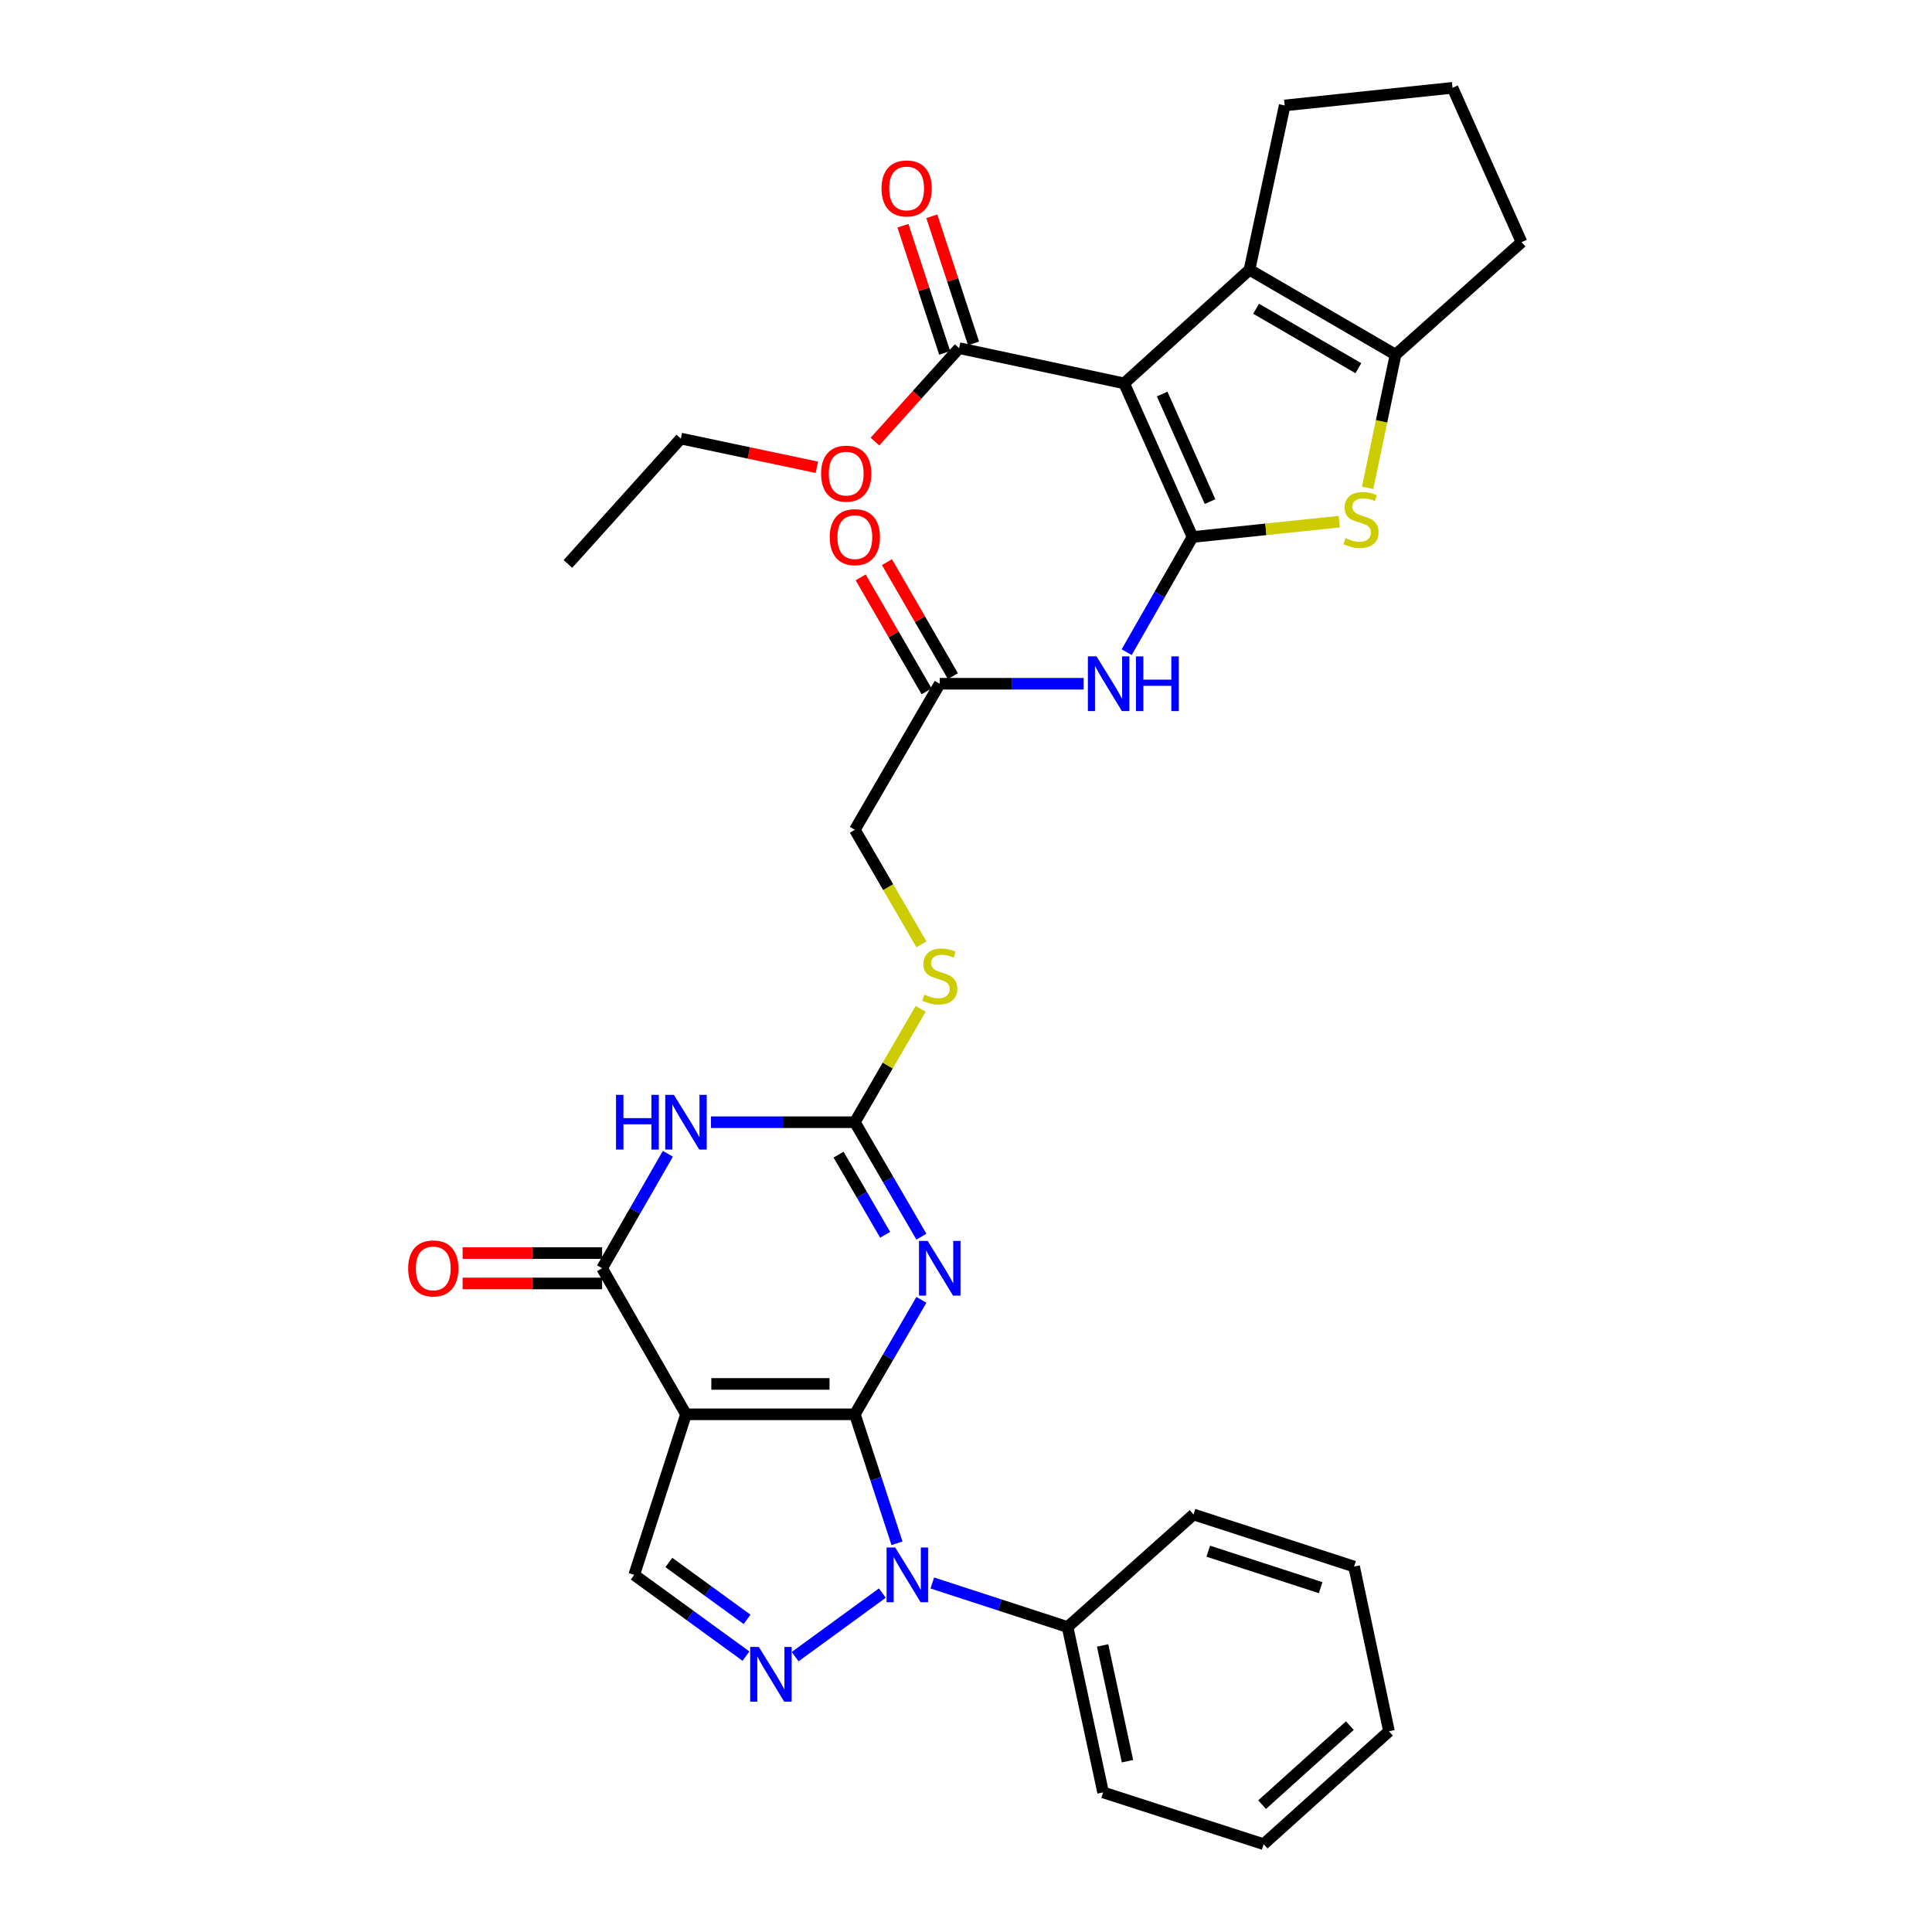 <?xml version='1.0' encoding='iso-8859-1'?>
<svg version='1.1' baseProfile='full'
              xmlns='http://www.w3.org/2000/svg'
                      xmlns:rdkit='http://www.rdkit.org/xml'
                      xmlns:xlink='http://www.w3.org/1999/xlink'
                  xml:space='preserve'
width='1000px' height='1000px' viewBox='0 0 1000 1000'>
<!-- END OF HEADER -->
<rect style='opacity:1.0;fill:#FFFFFF;stroke:none' width='1000' height='1000' x='0' y='0'> </rect>
<path class='bond-0' d='M 442.468,732.043 L 355.07,732.043' style='fill:none;fill-rule:evenodd;stroke:#000000;stroke-width:6px;stroke-linecap:butt;stroke-linejoin:miter;stroke-opacity:1' />
<path class='bond-0' d='M 429.358,716.316 L 368.179,716.316' style='fill:none;fill-rule:evenodd;stroke:#000000;stroke-width:6px;stroke-linecap:butt;stroke-linejoin:miter;stroke-opacity:1' />
<path class='bond-1' d='M 442.468,732.043 L 459.691,702.419' style='fill:none;fill-rule:evenodd;stroke:#000000;stroke-width:6px;stroke-linecap:butt;stroke-linejoin:miter;stroke-opacity:1' />
<path class='bond-1' d='M 459.691,702.419 L 476.913,672.795' style='fill:none;fill-rule:evenodd;stroke:#0000FF;stroke-width:6px;stroke-linecap:butt;stroke-linejoin:miter;stroke-opacity:1' />
<path class='bond-4' d='M 442.468,732.043 L 453.379,765.42' style='fill:none;fill-rule:evenodd;stroke:#000000;stroke-width:6px;stroke-linecap:butt;stroke-linejoin:miter;stroke-opacity:1' />
<path class='bond-4' d='M 453.379,765.42 L 464.289,798.797' style='fill:none;fill-rule:evenodd;stroke:#0000FF;stroke-width:6px;stroke-linecap:butt;stroke-linejoin:miter;stroke-opacity:1' />
<path class='bond-6' d='M 355.07,732.043 L 311.646,656.449' style='fill:none;fill-rule:evenodd;stroke:#000000;stroke-width:6px;stroke-linecap:butt;stroke-linejoin:miter;stroke-opacity:1' />
<path class='bond-12' d='M 355.07,732.043 L 328.273,815.143' style='fill:none;fill-rule:evenodd;stroke:#000000;stroke-width:6px;stroke-linecap:butt;stroke-linejoin:miter;stroke-opacity:1' />
<path class='bond-8' d='M 476.913,640.103 L 459.691,610.479' style='fill:none;fill-rule:evenodd;stroke:#0000FF;stroke-width:6px;stroke-linecap:butt;stroke-linejoin:miter;stroke-opacity:1' />
<path class='bond-8' d='M 459.691,610.479 L 442.468,580.854' style='fill:none;fill-rule:evenodd;stroke:#000000;stroke-width:6px;stroke-linecap:butt;stroke-linejoin:miter;stroke-opacity:1' />
<path class='bond-8' d='M 458.15,639.12 L 446.094,618.383' style='fill:none;fill-rule:evenodd;stroke:#0000FF;stroke-width:6px;stroke-linecap:butt;stroke-linejoin:miter;stroke-opacity:1' />
<path class='bond-8' d='M 446.094,618.383 L 434.039,597.646' style='fill:none;fill-rule:evenodd;stroke:#000000;stroke-width:6px;stroke-linecap:butt;stroke-linejoin:miter;stroke-opacity:1' />
<path class='bond-2' d='M 617.248,277.952 L 600.209,307.755' style='fill:none;fill-rule:evenodd;stroke:#000000;stroke-width:6px;stroke-linecap:butt;stroke-linejoin:miter;stroke-opacity:1' />
<path class='bond-2' d='M 600.209,307.755 L 583.17,337.558' style='fill:none;fill-rule:evenodd;stroke:#0000FF;stroke-width:6px;stroke-linecap:butt;stroke-linejoin:miter;stroke-opacity:1' />
<path class='bond-3' d='M 617.248,277.952 L 581.862,198.426' style='fill:none;fill-rule:evenodd;stroke:#000000;stroke-width:6px;stroke-linecap:butt;stroke-linejoin:miter;stroke-opacity:1' />
<path class='bond-3' d='M 626.308,259.63 L 601.538,203.961' style='fill:none;fill-rule:evenodd;stroke:#000000;stroke-width:6px;stroke-linecap:butt;stroke-linejoin:miter;stroke-opacity:1' />
<path class='bond-9' d='M 617.248,277.952 L 655.219,273.977' style='fill:none;fill-rule:evenodd;stroke:#000000;stroke-width:6px;stroke-linecap:butt;stroke-linejoin:miter;stroke-opacity:1' />
<path class='bond-9' d='M 655.219,273.977 L 693.19,270.002' style='fill:none;fill-rule:evenodd;stroke:#CCCC00;stroke-width:6px;stroke-linecap:butt;stroke-linejoin:miter;stroke-opacity:1' />
<path class='bond-10' d='M 581.862,198.426 L 646.736,139.616' style='fill:none;fill-rule:evenodd;stroke:#000000;stroke-width:6px;stroke-linecap:butt;stroke-linejoin:miter;stroke-opacity:1' />
<path class='bond-14' d='M 581.862,198.426 L 496.438,180.2' style='fill:none;fill-rule:evenodd;stroke:#000000;stroke-width:6px;stroke-linecap:butt;stroke-linejoin:miter;stroke-opacity:1' />
<path class='bond-7' d='M 456.708,824.566 L 411.56,857.483' style='fill:none;fill-rule:evenodd;stroke:#0000FF;stroke-width:6px;stroke-linecap:butt;stroke-linejoin:miter;stroke-opacity:1' />
<path class='bond-17' d='M 482.553,819.349 L 517.564,830.745' style='fill:none;fill-rule:evenodd;stroke:#0000FF;stroke-width:6px;stroke-linecap:butt;stroke-linejoin:miter;stroke-opacity:1' />
<path class='bond-17' d='M 517.564,830.745 L 552.575,842.141' style='fill:none;fill-rule:evenodd;stroke:#000000;stroke-width:6px;stroke-linecap:butt;stroke-linejoin:miter;stroke-opacity:1' />
<path class='bond-5' d='M 367.995,580.854 L 405.231,580.854' style='fill:none;fill-rule:evenodd;stroke:#0000FF;stroke-width:6px;stroke-linecap:butt;stroke-linejoin:miter;stroke-opacity:1' />
<path class='bond-5' d='M 405.231,580.854 L 442.468,580.854' style='fill:none;fill-rule:evenodd;stroke:#000000;stroke-width:6px;stroke-linecap:butt;stroke-linejoin:miter;stroke-opacity:1' />
<path class='bond-34' d='M 345.684,597.194 L 328.665,626.821' style='fill:none;fill-rule:evenodd;stroke:#0000FF;stroke-width:6px;stroke-linecap:butt;stroke-linejoin:miter;stroke-opacity:1' />
<path class='bond-34' d='M 328.665,626.821 L 311.646,656.449' style='fill:none;fill-rule:evenodd;stroke:#000000;stroke-width:6px;stroke-linecap:butt;stroke-linejoin:miter;stroke-opacity:1' />
<path class='bond-18' d='M 311.646,648.585 L 275.547,648.585' style='fill:none;fill-rule:evenodd;stroke:#000000;stroke-width:6px;stroke-linecap:butt;stroke-linejoin:miter;stroke-opacity:1' />
<path class='bond-18' d='M 275.547,648.585 L 239.449,648.585' style='fill:none;fill-rule:evenodd;stroke:#FF0000;stroke-width:6px;stroke-linecap:butt;stroke-linejoin:miter;stroke-opacity:1' />
<path class='bond-18' d='M 311.646,664.312 L 275.547,664.312' style='fill:none;fill-rule:evenodd;stroke:#000000;stroke-width:6px;stroke-linecap:butt;stroke-linejoin:miter;stroke-opacity:1' />
<path class='bond-18' d='M 275.547,664.312 L 239.449,664.312' style='fill:none;fill-rule:evenodd;stroke:#FF0000;stroke-width:6px;stroke-linecap:butt;stroke-linejoin:miter;stroke-opacity:1' />
<path class='bond-33' d='M 386.108,857.211 L 357.19,836.177' style='fill:none;fill-rule:evenodd;stroke:#0000FF;stroke-width:6px;stroke-linecap:butt;stroke-linejoin:miter;stroke-opacity:1' />
<path class='bond-33' d='M 357.19,836.177 L 328.273,815.143' style='fill:none;fill-rule:evenodd;stroke:#000000;stroke-width:6px;stroke-linecap:butt;stroke-linejoin:miter;stroke-opacity:1' />
<path class='bond-33' d='M 386.684,838.182 L 366.441,823.459' style='fill:none;fill-rule:evenodd;stroke:#0000FF;stroke-width:6px;stroke-linecap:butt;stroke-linejoin:miter;stroke-opacity:1' />
<path class='bond-33' d='M 366.441,823.459 L 346.199,808.735' style='fill:none;fill-rule:evenodd;stroke:#000000;stroke-width:6px;stroke-linecap:butt;stroke-linejoin:miter;stroke-opacity:1' />
<path class='bond-16' d='M 442.468,580.854 L 459.491,551.513' style='fill:none;fill-rule:evenodd;stroke:#000000;stroke-width:6px;stroke-linecap:butt;stroke-linejoin:miter;stroke-opacity:1' />
<path class='bond-16' d='M 459.491,551.513 L 476.513,522.172' style='fill:none;fill-rule:evenodd;stroke:#CCCC00;stroke-width:6px;stroke-linecap:butt;stroke-linejoin:miter;stroke-opacity:1' />
<path class='bond-11' d='M 707.879,252.524 L 715.104,218.053' style='fill:none;fill-rule:evenodd;stroke:#CCCC00;stroke-width:6px;stroke-linecap:butt;stroke-linejoin:miter;stroke-opacity:1' />
<path class='bond-11' d='M 715.104,218.053 L 722.33,183.581' style='fill:none;fill-rule:evenodd;stroke:#000000;stroke-width:6px;stroke-linecap:butt;stroke-linejoin:miter;stroke-opacity:1' />
<path class='bond-23' d='M 646.736,139.616 L 664.953,54.576' style='fill:none;fill-rule:evenodd;stroke:#000000;stroke-width:6px;stroke-linecap:butt;stroke-linejoin:miter;stroke-opacity:1' />
<path class='bond-36' d='M 646.736,139.616 L 722.33,183.581' style='fill:none;fill-rule:evenodd;stroke:#000000;stroke-width:6px;stroke-linecap:butt;stroke-linejoin:miter;stroke-opacity:1' />
<path class='bond-36' d='M 650.168,159.805 L 703.084,190.581' style='fill:none;fill-rule:evenodd;stroke:#000000;stroke-width:6px;stroke-linecap:butt;stroke-linejoin:miter;stroke-opacity:1' />
<path class='bond-24' d='M 722.33,183.581 L 787.554,125.348' style='fill:none;fill-rule:evenodd;stroke:#000000;stroke-width:6px;stroke-linecap:butt;stroke-linejoin:miter;stroke-opacity:1' />
<path class='bond-13' d='M 560.898,353.905 L 523.657,353.905' style='fill:none;fill-rule:evenodd;stroke:#0000FF;stroke-width:6px;stroke-linecap:butt;stroke-linejoin:miter;stroke-opacity:1' />
<path class='bond-13' d='M 523.657,353.905 L 486.416,353.905' style='fill:none;fill-rule:evenodd;stroke:#000000;stroke-width:6px;stroke-linecap:butt;stroke-linejoin:miter;stroke-opacity:1' />
<path class='bond-19' d='M 503.909,177.747 L 493.107,144.845' style='fill:none;fill-rule:evenodd;stroke:#000000;stroke-width:6px;stroke-linecap:butt;stroke-linejoin:miter;stroke-opacity:1' />
<path class='bond-19' d='M 493.107,144.845 L 482.306,111.943' style='fill:none;fill-rule:evenodd;stroke:#FF0000;stroke-width:6px;stroke-linecap:butt;stroke-linejoin:miter;stroke-opacity:1' />
<path class='bond-19' d='M 488.967,182.653 L 478.165,149.751' style='fill:none;fill-rule:evenodd;stroke:#000000;stroke-width:6px;stroke-linecap:butt;stroke-linejoin:miter;stroke-opacity:1' />
<path class='bond-19' d='M 478.165,149.751 L 467.363,116.848' style='fill:none;fill-rule:evenodd;stroke:#FF0000;stroke-width:6px;stroke-linecap:butt;stroke-linejoin:miter;stroke-opacity:1' />
<path class='bond-22' d='M 496.438,180.2 L 474.65,204.386' style='fill:none;fill-rule:evenodd;stroke:#000000;stroke-width:6px;stroke-linecap:butt;stroke-linejoin:miter;stroke-opacity:1' />
<path class='bond-22' d='M 474.65,204.386 L 452.862,228.571' style='fill:none;fill-rule:evenodd;stroke:#FF0000;stroke-width:6px;stroke-linecap:butt;stroke-linejoin:miter;stroke-opacity:1' />
<path class='bond-15' d='M 486.416,353.905 L 442.468,429.499' style='fill:none;fill-rule:evenodd;stroke:#000000;stroke-width:6px;stroke-linecap:butt;stroke-linejoin:miter;stroke-opacity:1' />
<path class='bond-20' d='M 493.223,349.967 L 476.153,320.467' style='fill:none;fill-rule:evenodd;stroke:#000000;stroke-width:6px;stroke-linecap:butt;stroke-linejoin:miter;stroke-opacity:1' />
<path class='bond-20' d='M 476.153,320.467 L 459.084,290.968' style='fill:none;fill-rule:evenodd;stroke:#FF0000;stroke-width:6px;stroke-linecap:butt;stroke-linejoin:miter;stroke-opacity:1' />
<path class='bond-20' d='M 479.61,357.843 L 462.541,328.344' style='fill:none;fill-rule:evenodd;stroke:#000000;stroke-width:6px;stroke-linecap:butt;stroke-linejoin:miter;stroke-opacity:1' />
<path class='bond-20' d='M 462.541,328.344 L 445.472,298.844' style='fill:none;fill-rule:evenodd;stroke:#FF0000;stroke-width:6px;stroke-linecap:butt;stroke-linejoin:miter;stroke-opacity:1' />
<path class='bond-21' d='M 476.938,488.796 L 459.703,459.148' style='fill:none;fill-rule:evenodd;stroke:#CCCC00;stroke-width:6px;stroke-linecap:butt;stroke-linejoin:miter;stroke-opacity:1' />
<path class='bond-21' d='M 459.703,459.148 L 442.468,429.499' style='fill:none;fill-rule:evenodd;stroke:#000000;stroke-width:6px;stroke-linecap:butt;stroke-linejoin:miter;stroke-opacity:1' />
<path class='bond-26' d='M 552.575,842.141 L 570.966,927.74' style='fill:none;fill-rule:evenodd;stroke:#000000;stroke-width:6px;stroke-linecap:butt;stroke-linejoin:miter;stroke-opacity:1' />
<path class='bond-26' d='M 570.709,851.677 L 583.584,911.596' style='fill:none;fill-rule:evenodd;stroke:#000000;stroke-width:6px;stroke-linecap:butt;stroke-linejoin:miter;stroke-opacity:1' />
<path class='bond-27' d='M 552.575,842.141 L 617.781,783.89' style='fill:none;fill-rule:evenodd;stroke:#000000;stroke-width:6px;stroke-linecap:butt;stroke-linejoin:miter;stroke-opacity:1' />
<path class='bond-28' d='M 422.807,241.868 L 387.597,234.437' style='fill:none;fill-rule:evenodd;stroke:#FF0000;stroke-width:6px;stroke-linecap:butt;stroke-linejoin:miter;stroke-opacity:1' />
<path class='bond-28' d='M 387.597,234.437 L 352.387,227.005' style='fill:none;fill-rule:evenodd;stroke:#000000;stroke-width:6px;stroke-linecap:butt;stroke-linejoin:miter;stroke-opacity:1' />
<path class='bond-37' d='M 664.953,54.576 L 751.818,45.455' style='fill:none;fill-rule:evenodd;stroke:#000000;stroke-width:6px;stroke-linecap:butt;stroke-linejoin:miter;stroke-opacity:1' />
<path class='bond-25' d='M 787.554,125.348 L 751.818,45.455' style='fill:none;fill-rule:evenodd;stroke:#000000;stroke-width:6px;stroke-linecap:butt;stroke-linejoin:miter;stroke-opacity:1' />
<path class='bond-31' d='M 570.966,927.74 L 654.057,954.545' style='fill:none;fill-rule:evenodd;stroke:#000000;stroke-width:6px;stroke-linecap:butt;stroke-linejoin:miter;stroke-opacity:1' />
<path class='bond-30' d='M 617.781,783.89 L 700.88,810.853' style='fill:none;fill-rule:evenodd;stroke:#000000;stroke-width:6px;stroke-linecap:butt;stroke-linejoin:miter;stroke-opacity:1' />
<path class='bond-30' d='M 625.392,802.894 L 683.562,821.768' style='fill:none;fill-rule:evenodd;stroke:#000000;stroke-width:6px;stroke-linecap:butt;stroke-linejoin:miter;stroke-opacity:1' />
<path class='bond-29' d='M 352.387,227.005 L 293.961,291.888' style='fill:none;fill-rule:evenodd;stroke:#000000;stroke-width:6px;stroke-linecap:butt;stroke-linejoin:miter;stroke-opacity:1' />
<path class='bond-32' d='M 700.88,810.853 L 718.931,896.102' style='fill:none;fill-rule:evenodd;stroke:#000000;stroke-width:6px;stroke-linecap:butt;stroke-linejoin:miter;stroke-opacity:1' />
<path class='bond-35' d='M 654.057,954.545 L 718.931,896.102' style='fill:none;fill-rule:evenodd;stroke:#000000;stroke-width:6px;stroke-linecap:butt;stroke-linejoin:miter;stroke-opacity:1' />
<path class='bond-35' d='M 653.262,934.094 L 698.674,893.184' style='fill:none;fill-rule:evenodd;stroke:#000000;stroke-width:6px;stroke-linecap:butt;stroke-linejoin:miter;stroke-opacity:1' />
<path  class='atom-2' d='M 480.156 642.289
L 489.436 657.289
Q 490.356 658.769, 491.836 661.449
Q 493.316 664.129, 493.396 664.289
L 493.396 642.289
L 497.156 642.289
L 497.156 670.609
L 493.276 670.609
L 483.316 654.209
Q 482.156 652.289, 480.916 650.089
Q 479.716 647.889, 479.356 647.209
L 479.356 670.609
L 475.676 670.609
L 475.676 642.289
L 480.156 642.289
' fill='#0000FF'/>
<path  class='atom-5' d='M 463.372 800.983
L 472.652 815.983
Q 473.572 817.463, 475.052 820.143
Q 476.532 822.823, 476.612 822.983
L 476.612 800.983
L 480.372 800.983
L 480.372 829.303
L 476.492 829.303
L 466.532 812.903
Q 465.372 810.983, 464.132 808.783
Q 462.932 806.583, 462.572 805.903
L 462.572 829.303
L 458.892 829.303
L 458.892 800.983
L 463.372 800.983
' fill='#0000FF'/>
<path  class='atom-6' d='M 318.85 566.694
L 322.69 566.694
L 322.69 578.734
L 337.17 578.734
L 337.17 566.694
L 341.01 566.694
L 341.01 595.014
L 337.17 595.014
L 337.17 581.934
L 322.69 581.934
L 322.69 595.014
L 318.85 595.014
L 318.85 566.694
' fill='#0000FF'/>
<path  class='atom-6' d='M 348.81 566.694
L 358.09 581.694
Q 359.01 583.174, 360.49 585.854
Q 361.97 588.534, 362.05 588.694
L 362.05 566.694
L 365.81 566.694
L 365.81 595.014
L 361.93 595.014
L 351.97 578.614
Q 350.81 576.694, 349.57 574.494
Q 348.37 572.294, 348.01 571.614
L 348.01 595.014
L 344.33 595.014
L 344.33 566.694
L 348.81 566.694
' fill='#0000FF'/>
<path  class='atom-8' d='M 392.775 852.454
L 402.055 867.454
Q 402.975 868.934, 404.455 871.614
Q 405.935 874.294, 406.015 874.454
L 406.015 852.454
L 409.775 852.454
L 409.775 880.774
L 405.895 880.774
L 395.935 864.374
Q 394.775 862.454, 393.535 860.254
Q 392.335 858.054, 391.975 857.374
L 391.975 880.774
L 388.295 880.774
L 388.295 852.454
L 392.775 852.454
' fill='#0000FF'/>
<path  class='atom-10' d='M 696.463 278.542
Q 696.783 278.662, 698.103 279.222
Q 699.423 279.782, 700.863 280.142
Q 702.343 280.462, 703.783 280.462
Q 706.463 280.462, 708.023 279.182
Q 709.583 277.862, 709.583 275.582
Q 709.583 274.022, 708.783 273.062
Q 708.023 272.102, 706.823 271.582
Q 705.623 271.062, 703.623 270.462
Q 701.103 269.702, 699.583 268.982
Q 698.103 268.262, 697.023 266.742
Q 695.983 265.222, 695.983 262.662
Q 695.983 259.102, 698.383 256.902
Q 700.823 254.702, 705.623 254.702
Q 708.903 254.702, 712.623 256.262
L 711.703 259.342
Q 708.303 257.942, 705.743 257.942
Q 702.983 257.942, 701.463 259.102
Q 699.943 260.222, 699.983 262.182
Q 699.983 263.702, 700.743 264.622
Q 701.543 265.542, 702.663 266.062
Q 703.823 266.582, 705.743 267.182
Q 708.303 267.982, 709.823 268.782
Q 711.343 269.582, 712.423 271.222
Q 713.543 272.822, 713.543 275.582
Q 713.543 279.502, 710.903 281.622
Q 708.303 283.702, 703.943 283.702
Q 701.423 283.702, 699.503 283.142
Q 697.623 282.622, 695.383 281.702
L 696.463 278.542
' fill='#CCCC00'/>
<path  class='atom-14' d='M 567.564 339.745
L 576.844 354.745
Q 577.764 356.225, 579.244 358.905
Q 580.724 361.585, 580.804 361.745
L 580.804 339.745
L 584.564 339.745
L 584.564 368.065
L 580.684 368.065
L 570.724 351.665
Q 569.564 349.745, 568.324 347.545
Q 567.124 345.345, 566.764 344.665
L 566.764 368.065
L 563.084 368.065
L 563.084 339.745
L 567.564 339.745
' fill='#0000FF'/>
<path  class='atom-14' d='M 587.964 339.745
L 591.804 339.745
L 591.804 351.785
L 606.284 351.785
L 606.284 339.745
L 610.124 339.745
L 610.124 368.065
L 606.284 368.065
L 606.284 354.985
L 591.804 354.985
L 591.804 368.065
L 587.964 368.065
L 587.964 339.745
' fill='#0000FF'/>
<path  class='atom-17' d='M 478.416 514.823
Q 478.736 514.943, 480.056 515.503
Q 481.376 516.063, 482.816 516.423
Q 484.296 516.743, 485.736 516.743
Q 488.416 516.743, 489.976 515.463
Q 491.536 514.143, 491.536 511.863
Q 491.536 510.303, 490.736 509.343
Q 489.976 508.383, 488.776 507.863
Q 487.576 507.343, 485.576 506.743
Q 483.056 505.983, 481.536 505.263
Q 480.056 504.543, 478.976 503.023
Q 477.936 501.503, 477.936 498.943
Q 477.936 495.383, 480.336 493.183
Q 482.776 490.983, 487.576 490.983
Q 490.856 490.983, 494.576 492.543
L 493.656 495.623
Q 490.256 494.223, 487.696 494.223
Q 484.936 494.223, 483.416 495.383
Q 481.896 496.503, 481.936 498.463
Q 481.936 499.983, 482.696 500.903
Q 483.496 501.823, 484.616 502.343
Q 485.776 502.863, 487.696 503.463
Q 490.256 504.263, 491.776 505.063
Q 493.296 505.863, 494.376 507.503
Q 495.496 509.103, 495.496 511.863
Q 495.496 515.783, 492.856 517.903
Q 490.256 519.983, 485.896 519.983
Q 483.376 519.983, 481.456 519.423
Q 479.576 518.903, 477.336 517.983
L 478.416 514.823
' fill='#CCCC00'/>
<path  class='atom-19' d='M 211.265 656.529
Q 211.265 649.729, 214.625 645.929
Q 217.985 642.129, 224.265 642.129
Q 230.545 642.129, 233.905 645.929
Q 237.265 649.729, 237.265 656.529
Q 237.265 663.409, 233.865 667.329
Q 230.465 671.209, 224.265 671.209
Q 218.025 671.209, 214.625 667.329
Q 211.265 663.449, 211.265 656.529
M 224.265 668.009
Q 228.585 668.009, 230.905 665.129
Q 233.265 662.209, 233.265 656.529
Q 233.265 650.969, 230.905 648.169
Q 228.585 645.329, 224.265 645.329
Q 219.945 645.329, 217.585 648.129
Q 215.265 650.929, 215.265 656.529
Q 215.265 662.249, 217.585 665.129
Q 219.945 668.009, 224.265 668.009
' fill='#FF0000'/>
<path  class='atom-20' d='M 456.274 97.538
Q 456.274 90.739, 459.634 86.939
Q 462.994 83.138, 469.274 83.138
Q 475.554 83.138, 478.914 86.939
Q 482.274 90.739, 482.274 97.538
Q 482.274 104.419, 478.874 108.339
Q 475.474 112.219, 469.274 112.219
Q 463.034 112.219, 459.634 108.339
Q 456.274 104.459, 456.274 97.538
M 469.274 109.019
Q 473.594 109.019, 475.914 106.139
Q 478.274 103.219, 478.274 97.538
Q 478.274 91.978, 475.914 89.178
Q 473.594 86.338, 469.274 86.338
Q 464.954 86.338, 462.594 89.138
Q 460.274 91.939, 460.274 97.538
Q 460.274 103.259, 462.594 106.139
Q 464.954 109.019, 469.274 109.019
' fill='#FF0000'/>
<path  class='atom-21' d='M 429.468 278.032
Q 429.468 271.232, 432.828 267.432
Q 436.188 263.632, 442.468 263.632
Q 448.748 263.632, 452.108 267.432
Q 455.468 271.232, 455.468 278.032
Q 455.468 284.912, 452.068 288.832
Q 448.668 292.712, 442.468 292.712
Q 436.228 292.712, 432.828 288.832
Q 429.468 284.952, 429.468 278.032
M 442.468 289.512
Q 446.788 289.512, 449.108 286.632
Q 451.468 283.712, 451.468 278.032
Q 451.468 272.472, 449.108 269.672
Q 446.788 266.832, 442.468 266.832
Q 438.148 266.832, 435.788 269.632
Q 433.468 272.432, 433.468 278.032
Q 433.468 283.752, 435.788 286.632
Q 438.148 289.512, 442.468 289.512
' fill='#FF0000'/>
<path  class='atom-23' d='M 424.995 245.154
Q 424.995 238.354, 428.355 234.554
Q 431.715 230.754, 437.995 230.754
Q 444.275 230.754, 447.635 234.554
Q 450.995 238.354, 450.995 245.154
Q 450.995 252.034, 447.595 255.954
Q 444.195 259.834, 437.995 259.834
Q 431.755 259.834, 428.355 255.954
Q 424.995 252.074, 424.995 245.154
M 437.995 256.634
Q 442.315 256.634, 444.635 253.754
Q 446.995 250.834, 446.995 245.154
Q 446.995 239.594, 444.635 236.794
Q 442.315 233.954, 437.995 233.954
Q 433.675 233.954, 431.315 236.754
Q 428.995 239.554, 428.995 245.154
Q 428.995 250.874, 431.315 253.754
Q 433.675 256.634, 437.995 256.634
' fill='#FF0000'/>
</svg>
